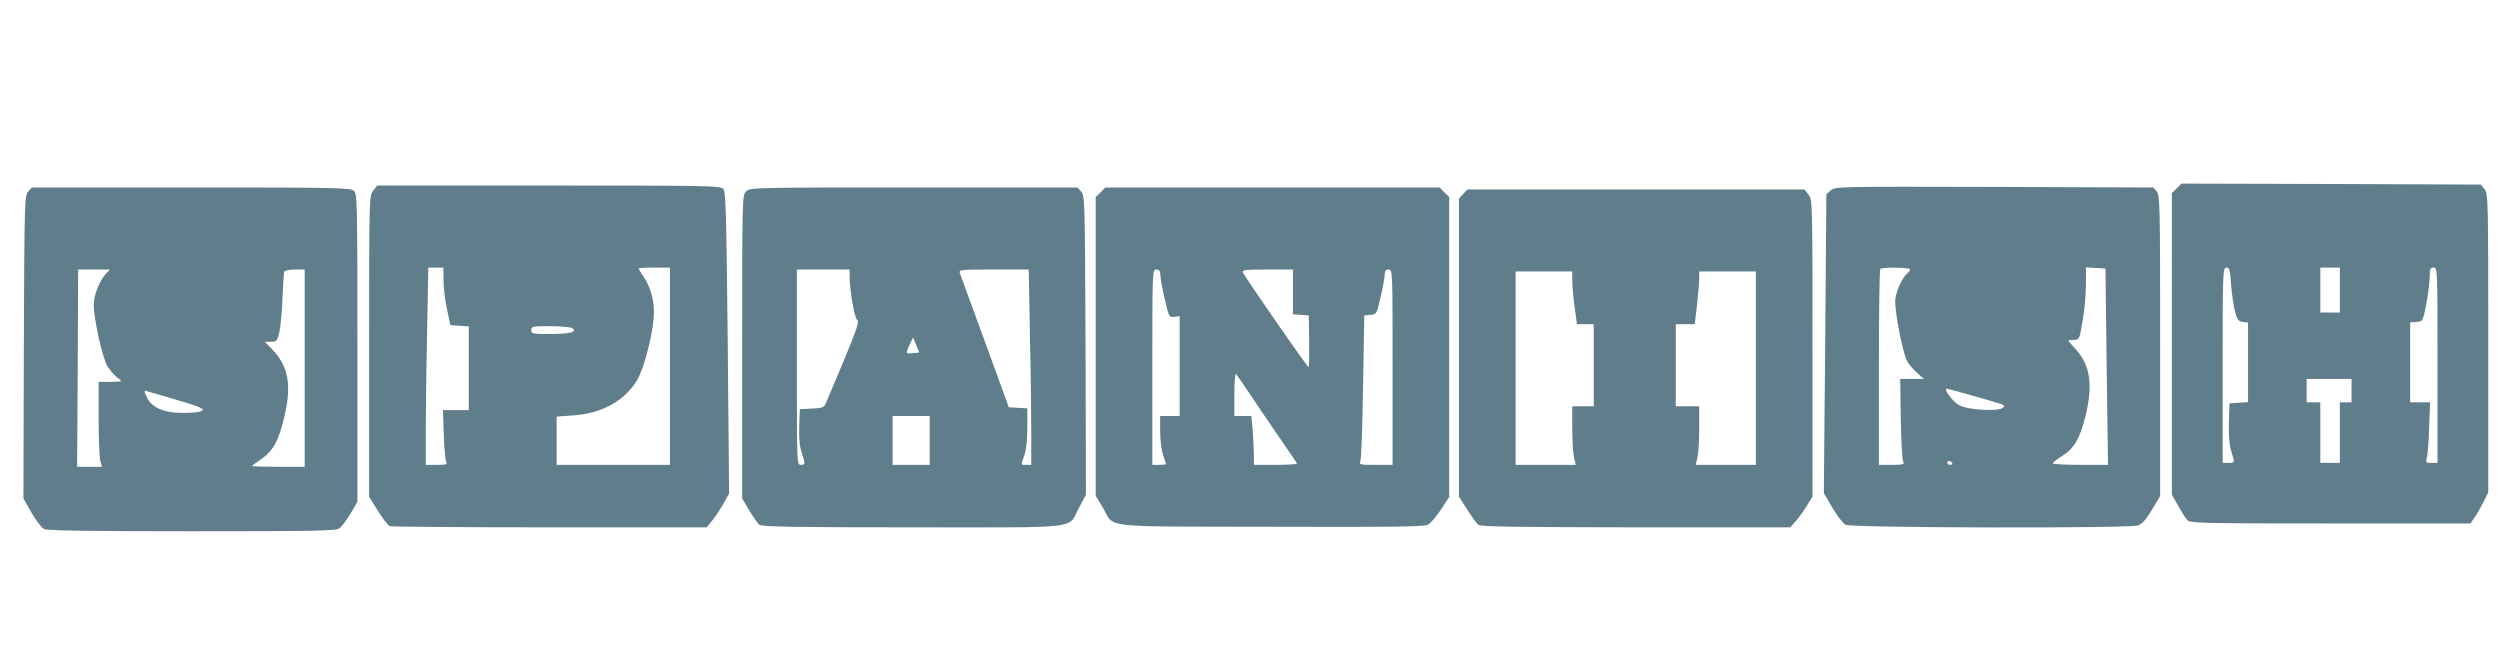 <?xml version="1.0" standalone="no"?>
<!DOCTYPE svg PUBLIC "-//W3C//DTD SVG 20010904//EN"
 "http://www.w3.org/TR/2001/REC-SVG-20010904/DTD/svg10.dtd">
<svg version="1.0" xmlns="http://www.w3.org/2000/svg"
 width="1280pt" height="343pt" viewBox="0 0 1280 343"
 preserveAspectRatio="xMidYMid meet">
<g transform="translate(0,343) scale(0.1,-0.1)"
fill="#607d8b" stroke="none">
<path d="M11145 2466 l-25 -25 0 -772 0 -772 32 -56 c17 -31 38 -64 46 -73 14
-17 62 -18 733 -18 l718 0 19 28 c11 15 31 50 46 79 l26 52 0 765 c0 737 -1
765 -19 787 l-19 24 -766 3 -767 2 -24 -24z m278 -493 c4 -49 13 -110 20 -138
11 -43 17 -50 40 -53 l27 -3 0 -204 0 -204 -47 -3 -48 -3 -3 -95 c-2 -52 2
-113 8 -135 6 -22 14 -48 16 -57 4 -14 -1 -18 -25 -18 l-31 0 0 500 c0 480 1
500 19 500 16 0 19 -11 24 -87z m557 -28 l0 -115 -50 0 -50 0 0 115 0 115 50
0 50 0 0 -115z m500 -385 l0 -500 -31 0 c-28 0 -31 2 -24 23 4 12 10 82 12
155 l5 132 -51 0 -51 0 0 204 0 205 33 3 c32 3 32 3 49 88 9 47 17 109 18 138
0 45 3 52 20 52 20 0 20 -7 20 -500z m-440 -130 l0 -60 -30 0 -30 0 0 -155 0
-155 -50 0 -50 0 0 155 0 155 -35 0 -35 0 0 60 0 60 115 0 115 0 0 -60z"/>
<path d="M1911 2454 c-21 -26 -21 -33 -21 -797 l0 -770 45 -73 c25 -39 52 -75
61 -78 9 -3 377 -6 819 -6 l803 0 25 30 c14 16 40 55 58 86 l32 57 -7 771 c-7
680 -10 773 -23 789 -15 16 -71 17 -894 17 l-878 0 -20 -26z m360 -461 c0 -38
8 -104 18 -148 l17 -80 47 -3 47 -3 0 -215 0 -214 -66 0 -66 0 4 -122 c2 -68
8 -131 12 -140 7 -16 2 -18 -48 -18 l-56 0 0 188 c0 104 3 331 7 505 l6 317
39 0 38 0 1 -67z m1159 -438 l0 -505 -290 0 -290 0 0 124 0 123 83 6 c146 10
259 71 325 174 35 54 79 215 89 324 7 76 -13 155 -52 213 -14 20 -25 39 -25
41 0 3 36 5 80 5 l80 0 0 -505z m-500 195 c29 -19 -11 -30 -112 -30 -91 0 -98
1 -98 20 0 19 7 20 98 20 53 0 104 -5 112 -10z"/>
<path d="M9373 2455 l-22 -20 -6 -765 -7 -765 44 -75 c24 -41 54 -80 68 -87
33 -16 1450 -19 1497 -3 21 8 41 30 71 80 l42 70 0 769 c0 717 -1 770 -17 790
l-18 21 -815 3 c-802 2 -815 2 -837 -18z m407 -404 c0 -5 -7 -14 -16 -22 -24
-20 -54 -85 -60 -131 -6 -48 36 -269 60 -316 8 -16 31 -43 51 -61 l36 -31 -61
0 -61 0 3 -202 c2 -112 7 -211 12 -220 7 -16 2 -18 -58 -18 l-66 0 0 498 c0
274 3 502 7 505 10 10 153 8 153 -2z m1006 -498 l7 -503 -142 0 c-77 0 -141 3
-141 8 1 4 21 20 46 36 63 39 92 88 121 203 41 163 25 267 -54 350 -18 20 -33
37 -33 39 0 2 13 4 28 4 28 0 29 1 45 98 10 53 17 137 17 185 l0 88 50 -3 50
-3 6 -502z m-686 -149 c165 -47 160 -45 160 -55 0 -28 -180 -22 -232 8 -31 18
-79 83 -61 83 4 0 64 -16 133 -36z m-105 -344 c3 -5 -1 -10 -9 -10 -9 0 -16 5
-16 10 0 6 4 10 9 10 6 0 13 -4 16 -10z"/>
<path d="M144 2449 c-18 -20 -19 -50 -22 -796 l-2 -775 41 -73 c24 -41 52 -78
66 -84 17 -8 247 -11 756 -11 643 0 735 2 755 15 12 9 37 43 57 76 l35 60 0
788 c0 751 -1 789 -18 804 -17 16 -89 17 -834 17 l-815 0 -19 -21z m398 -421
c-33 -36 -62 -109 -62 -160 0 -70 45 -273 70 -313 12 -19 32 -43 46 -54 13
-10 24 -20 24 -22 0 -2 -26 -4 -57 -4 l-58 0 0 -190 c0 -104 4 -202 9 -217 l8
-28 -63 0 -64 0 3 505 2 505 82 0 81 0 -21 -22z m1018 -483 l0 -505 -135 0
c-74 0 -135 2 -135 4 0 2 18 15 40 30 67 44 95 94 125 219 40 165 22 263 -63
350 l-36 37 31 0 c29 0 32 3 43 48 6 26 14 103 16 172 3 69 7 131 9 138 3 7
23 12 55 12 l50 0 0 -505z m-680 -155 c63 -18 126 -38 140 -45 24 -13 24 -14
5 -22 -11 -4 -54 -8 -95 -7 -88 0 -151 27 -175 74 -18 35 -19 44 -2 37 6 -2
64 -19 127 -37z"/>
<path d="M3820 2450 c-20 -20 -20 -33 -20 -796 l0 -776 36 -62 c21 -33 44 -67
52 -73 12 -10 185 -13 788 -13 882 0 788 -11 849 101 l35 66 -2 766 c-3 736
-4 766 -22 786 l-19 21 -839 0 c-825 0 -838 0 -858 -20z m530 -431 c0 -73 24
-215 38 -226 12 -10 2 -41 -68 -210 -46 -109 -87 -208 -93 -220 -8 -19 -19
-23 -71 -25 l-61 -3 -3 -89 c-2 -61 2 -103 13 -134 19 -58 19 -62 -5 -62 -20
0 -20 7 -20 500 l0 500 135 0 135 0 0 -31z m923 -286 c4 -174 7 -399 7 -500
l0 -183 -25 0 c-30 0 -29 -3 -10 50 9 27 15 79 15 141 l0 98 -47 3 -48 3 -122
335 c-68 184 -125 343 -129 353 -5 16 8 17 174 17 l179 0 6 -317z m-595 -111
c-17 -2 -32 -1 -34 1 -3 3 3 21 13 42 l18 37 16 -39 16 -38 -29 -3z m82 -447
l0 -125 -95 0 -95 0 0 125 0 125 95 0 95 0 0 -125z"/>
<path d="M5635 2445 l-25 -24 0 -765 0 -765 36 -59 c64 -108 -33 -97 858 -99
616 -2 786 0 806 10 14 7 44 42 67 77 l43 65 0 768 0 768 -25 24 -24 25 -856
0 -856 0 -24 -25z m306 -422 c0 -16 10 -71 22 -123 22 -93 22 -95 50 -92 l27
3 0 -255 0 -256 -50 0 -50 0 0 -79 c0 -44 7 -97 15 -121 8 -23 15 -44 15 -46
0 -2 -16 -4 -35 -4 l-35 0 0 500 c0 493 0 500 20 500 15 0 20 -7 21 -27z m679
-87 l0 -115 41 -3 40 -3 2 -133 c1 -72 0 -132 -3 -132 -7 1 -329 465 -336 485
-5 13 12 15 125 15 l131 0 0 -114z m510 -386 l0 -500 -86 0 c-85 0 -86 0 -78
23 4 12 10 184 13 382 l6 360 32 3 c31 3 32 4 52 93 12 50 21 101 21 115 0 17
5 24 20 24 20 0 20 -7 20 -500z m-665 -235 c71 -104 139 -204 152 -222 12 -17
23 -34 23 -37 0 -3 -49 -6 -110 -6 l-110 0 0 48 c0 27 -3 83 -6 125 l-7 77
-43 0 -44 0 0 112 c0 66 4 108 9 103 5 -6 66 -95 136 -200z"/>
<path d="M7492 2437 l-22 -23 0 -764 0 -763 42 -66 c23 -36 48 -71 57 -78 12
-10 201 -12 807 -13 l790 0 25 28 c14 15 40 50 57 78 l32 51 0 760 c0 754 0
761 -21 787 l-20 26 -863 0 -863 0 -21 -23z m558 -443 c0 -26 5 -87 12 -135
l12 -89 43 0 43 0 0 -210 0 -210 -55 0 -55 0 0 -112 c0 -62 4 -130 9 -150 l9
-38 -154 0 -154 0 0 495 0 495 145 0 145 0 0 -46z m940 -449 l0 -495 -154 0
-154 0 9 38 c5 20 9 88 9 150 l0 112 -60 0 -60 0 0 210 0 210 49 0 48 0 12
100 c6 56 11 116 11 135 l0 35 145 0 145 0 0 -495z"/>
</g>
</svg>
